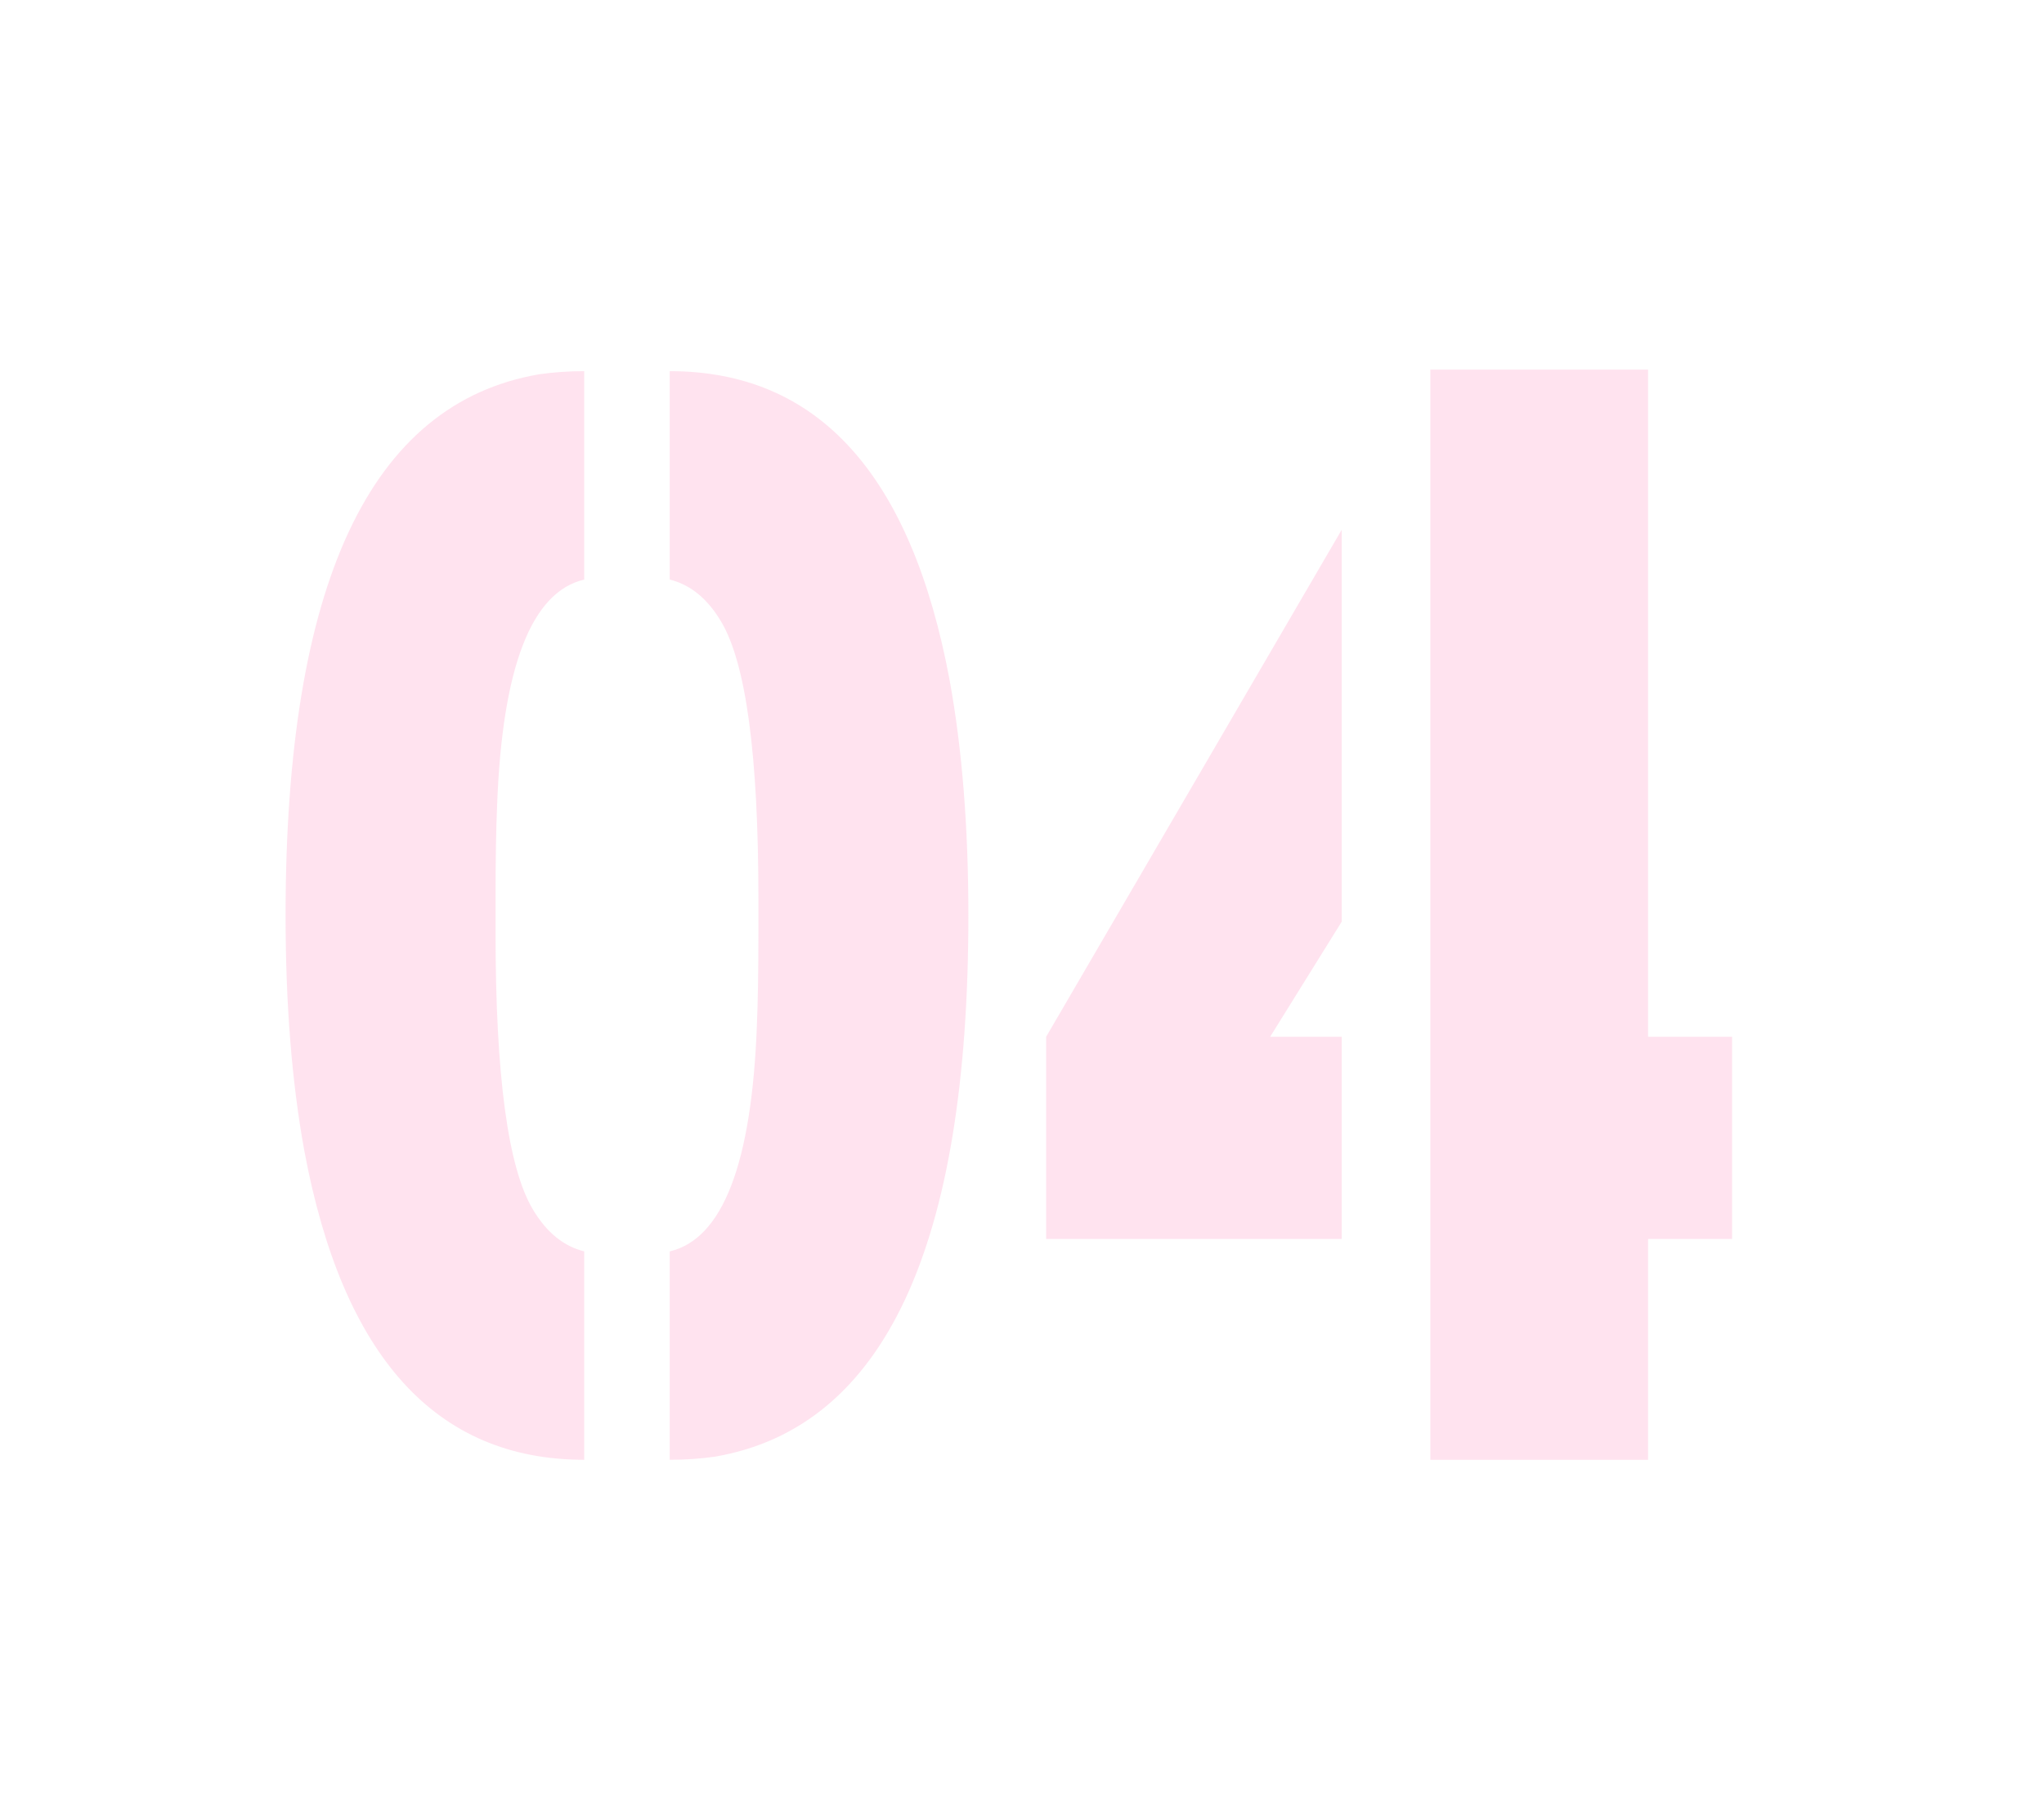 <svg width="77" height="68" viewBox="0 0 77 68" fill="none" xmlns="http://www.w3.org/2000/svg">
<path opacity="0.8" d="M22.008 55C16.422 55 12.906 51.113 11.461 43.34C10.992 40.762 10.758 37.812 10.758 34.492C10.758 21.992 13.941 15.195 20.309 14.102C20.855 14.023 21.422 13.984 22.008 13.984V21.836C20.016 22.305 18.922 25.137 18.727 30.332C18.688 31.23 18.668 32.402 18.668 33.848V35.137C18.668 40.527 19.137 44.004 20.074 45.566C20.582 46.426 21.227 46.953 22.008 47.148V55ZM25.23 55V47.148C27.223 46.68 28.316 43.848 28.512 38.652C28.551 37.754 28.57 36.582 28.57 35.137V33.848C28.57 28.457 28.102 24.98 27.164 23.418C26.656 22.559 26.012 22.031 25.23 21.836V13.984C30.816 13.984 34.332 17.871 35.777 25.645C36.246 28.223 36.48 31.172 36.48 34.492C36.48 46.992 33.297 53.789 26.93 54.883C26.383 54.961 25.816 55 25.23 55ZM39.41 46.68V39.062L50.543 19.961V34.727L47.848 39.062H50.543V46.68H39.41ZM53.883 55V13.926H62.086V39.062H65.25V46.68H62.086V55H53.883Z" fill="#FFDCEB"/>
</svg>
